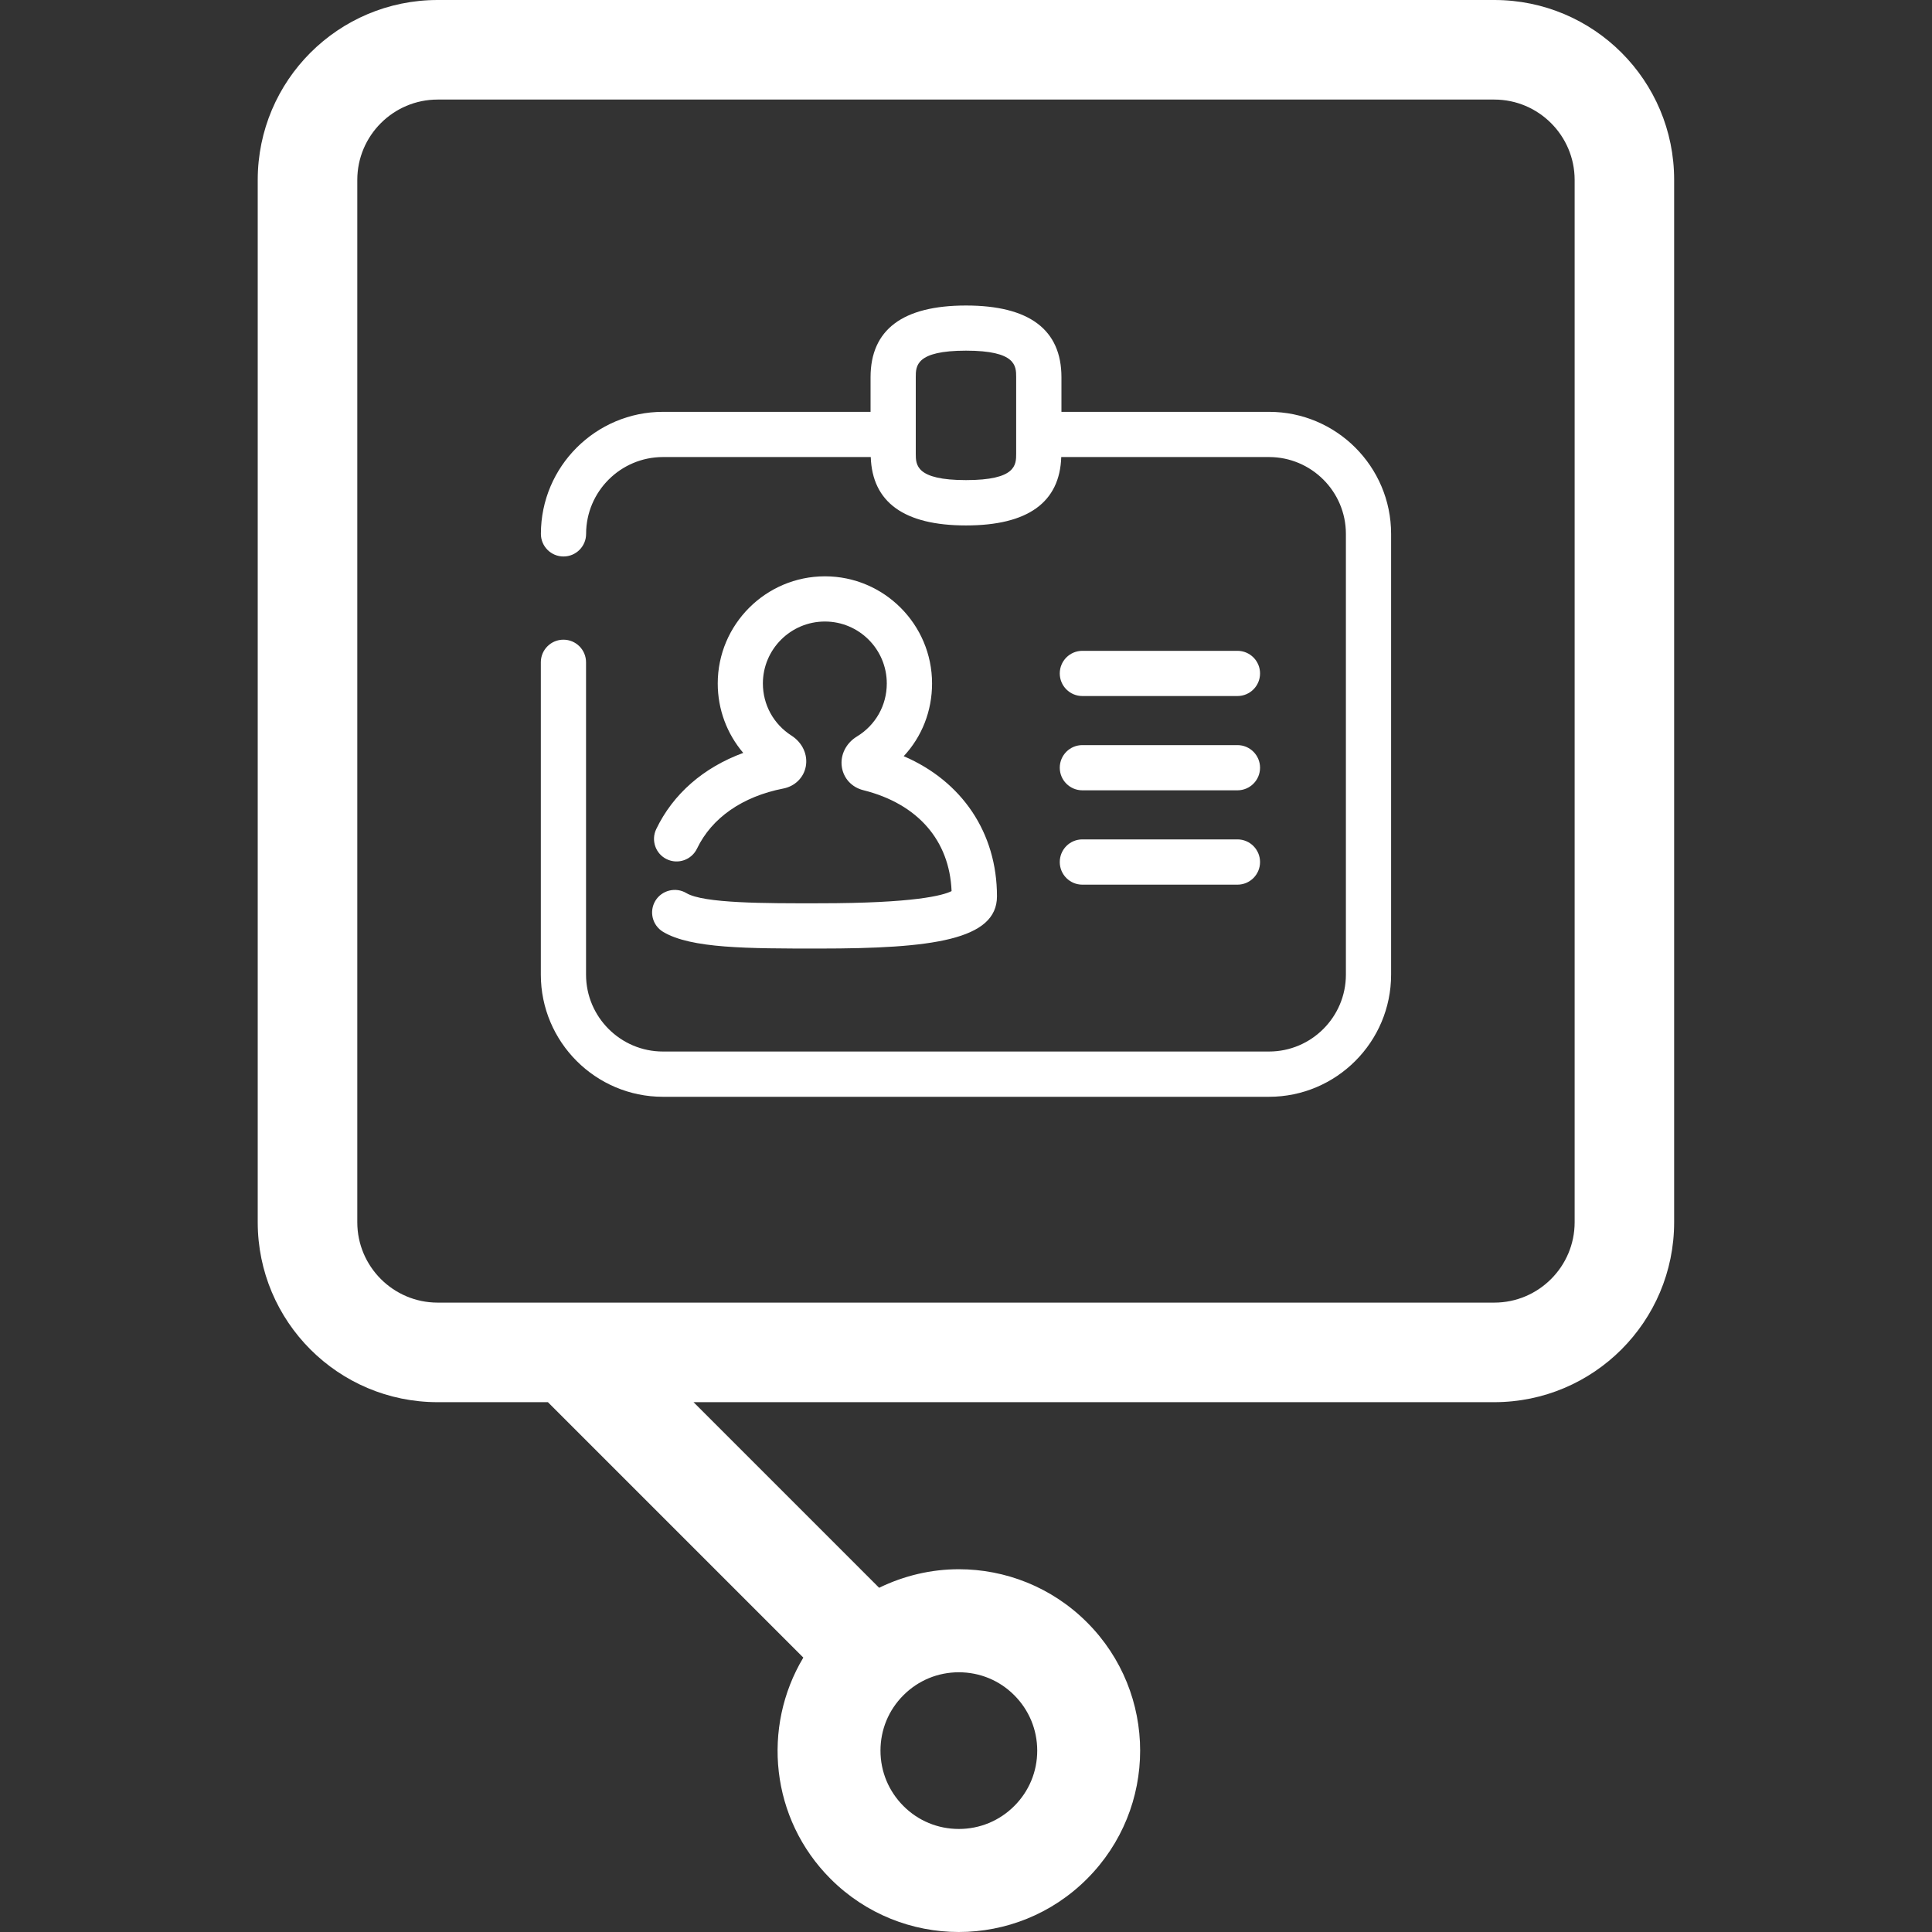 <svg xmlns="http://www.w3.org/2000/svg" xmlns:xlink="http://www.w3.org/1999/xlink" id="Capa_1" x="0px" y="0px" viewBox="0 0 300 300" style="enable-background:new 0 0 300 300;" xml:space="preserve"><rect x="0" y="0" width="300" height="300" fill="#333333" stroke="none"/><style type="text/css">	.st0{fill:#FFFFFF;}</style><g>	<path class="st0" d="M232.04,0H67.96C52.53,0,40.02,12.51,40.02,27.94v161.85c0,15.43,12.51,27.94,27.94,27.94h17.12l39.66,39.66  c-6.48,10.82-5.09,25.04,4.23,34.36c5.5,5.5,12.71,8.25,19.91,8.25s14.41-2.74,19.91-8.25c11-11,11-28.83,0-39.83  c-5.5-5.5-12.71-8.25-19.91-8.25c-4.24,0-8.47,0.98-12.37,2.88l-28.82-28.82h124.33c15.43,0,27.94-12.51,27.94-27.94V27.94  C259.98,12.51,247.47,0,232.04,0z M140.29,263.23c2.3-2.3,5.35-3.56,8.6-3.56c3.25,0,6.31,1.26,8.6,3.56  c2.3,2.3,3.57,5.36,3.57,8.61c0,3.25-1.27,6.31-3.57,8.6c-2.3,2.3-5.36,3.56-8.6,3.56c-3.25,0-6.31-1.26-8.6-3.56  c-2.3-2.3-3.57-5.36-3.57-8.6C136.72,268.59,137.98,265.53,140.29,263.23z M244.51,189.79c0,6.88-5.6,12.48-12.48,12.48H67.96  c-6.88,0-12.48-5.6-12.48-12.48V27.94c0-6.88,5.6-12.48,12.48-12.48h164.07c6.88,0,12.48,5.6,12.48,12.48V189.79z"></path>	<g>		<path class="st0" d="M168.07,137.37h24.08c1.94,0,3.51-1.57,3.51-3.51c0-1.94-1.57-3.52-3.51-3.52h-24.08   c-1.94,0-3.51,1.57-3.51,3.52C164.56,135.8,166.13,137.37,168.07,137.37z"></path>		<path class="st0" d="M197.06,63.95h-32.24v-5.37c0-7.39-4.99-11.14-14.82-11.14c-9.83,0-14.82,3.75-14.82,11.14v5.37h-32.23   c-10.45,0-18.96,8.5-18.96,18.95c0,1.94,1.57,3.51,3.51,3.51c1.94,0,3.51-1.57,3.51-3.51c0-6.58,5.36-11.93,11.94-11.93h32.26   c0.24,7.04,5.2,10.62,14.79,10.62c9.6,0,14.56-3.58,14.79-10.62h32.26c6.58,0,11.94,5.35,11.94,11.93v68.44   c0,6.58-5.36,11.94-11.94,11.94h-94.11c-6.58,0-11.94-5.36-11.94-11.94v-48.5c0-1.94-1.57-3.51-3.51-3.51   c-1.94,0-3.51,1.57-3.51,3.51v48.5c0,10.46,8.51,18.97,18.96,18.97h94.11c10.45,0,18.96-8.51,18.96-18.97V82.9   C216.01,72.45,207.51,63.95,197.06,63.95z M142.2,58.57c0-1.74,0-4.12,7.8-4.12c7.79,0,7.79,2.38,7.79,4.12v11.87   c0,1.74,0,4.11-7.79,4.11c-7.8,0-7.8-2.38-7.8-4.11V58.57z"></path>		<path class="st0" d="M106.58,138.68c-1.66-0.99-3.82-0.45-4.82,1.2c-1,1.67-0.46,3.82,1.21,4.82c4.32,2.59,13.12,2.59,24.26,2.59   c17.47,0,27.58-1.33,27.58-8.11c0-9.87-5.43-17.87-14.48-21.76c2.82-3.03,4.4-7.01,4.4-11.29c0-9.17-7.46-16.64-16.63-16.64   c-9.18,0-16.65,7.47-16.65,16.64c0,4.02,1.43,7.81,3.96,10.78c-6.18,2.27-10.89,6.37-13.51,11.83c-0.84,1.75-0.1,3.85,1.64,4.68   c1.75,0.84,3.85,0.1,4.69-1.65c2.3-4.78,7.06-8.09,13.41-9.33c1.79-0.35,3.15-1.68,3.48-3.41c0.35-1.84-0.52-3.71-2.21-4.8   c-2.79-1.78-4.45-4.8-4.45-8.1c0-5.31,4.32-9.62,9.63-9.62c5.3,0,9.61,4.31,9.61,9.62c0,3.39-1.73,6.46-4.63,8.23   c-1.71,1.03-2.63,2.9-2.35,4.74c0.27,1.78,1.56,3.17,3.37,3.61c8.41,2.11,13.36,7.79,13.67,15.66c-1.3,0.66-5.71,1.89-20.54,1.89   C118.8,140.28,109.24,140.28,106.58,138.68z"></path>		<path class="st0" d="M168.07,122.72h24.08c1.94,0,3.51-1.57,3.51-3.51c0-1.93-1.57-3.51-3.51-3.51h-24.08   c-1.94,0-3.51,1.57-3.51,3.51C164.56,121.15,166.13,122.72,168.07,122.72z"></path>		<path class="st0" d="M168.07,108.08h24.08c1.94,0,3.51-1.57,3.51-3.51c0-1.94-1.57-3.51-3.51-3.51h-24.08   c-1.94,0-3.51,1.57-3.51,3.51C164.56,106.51,166.13,108.08,168.07,108.08z"></path>	</g></g></svg>